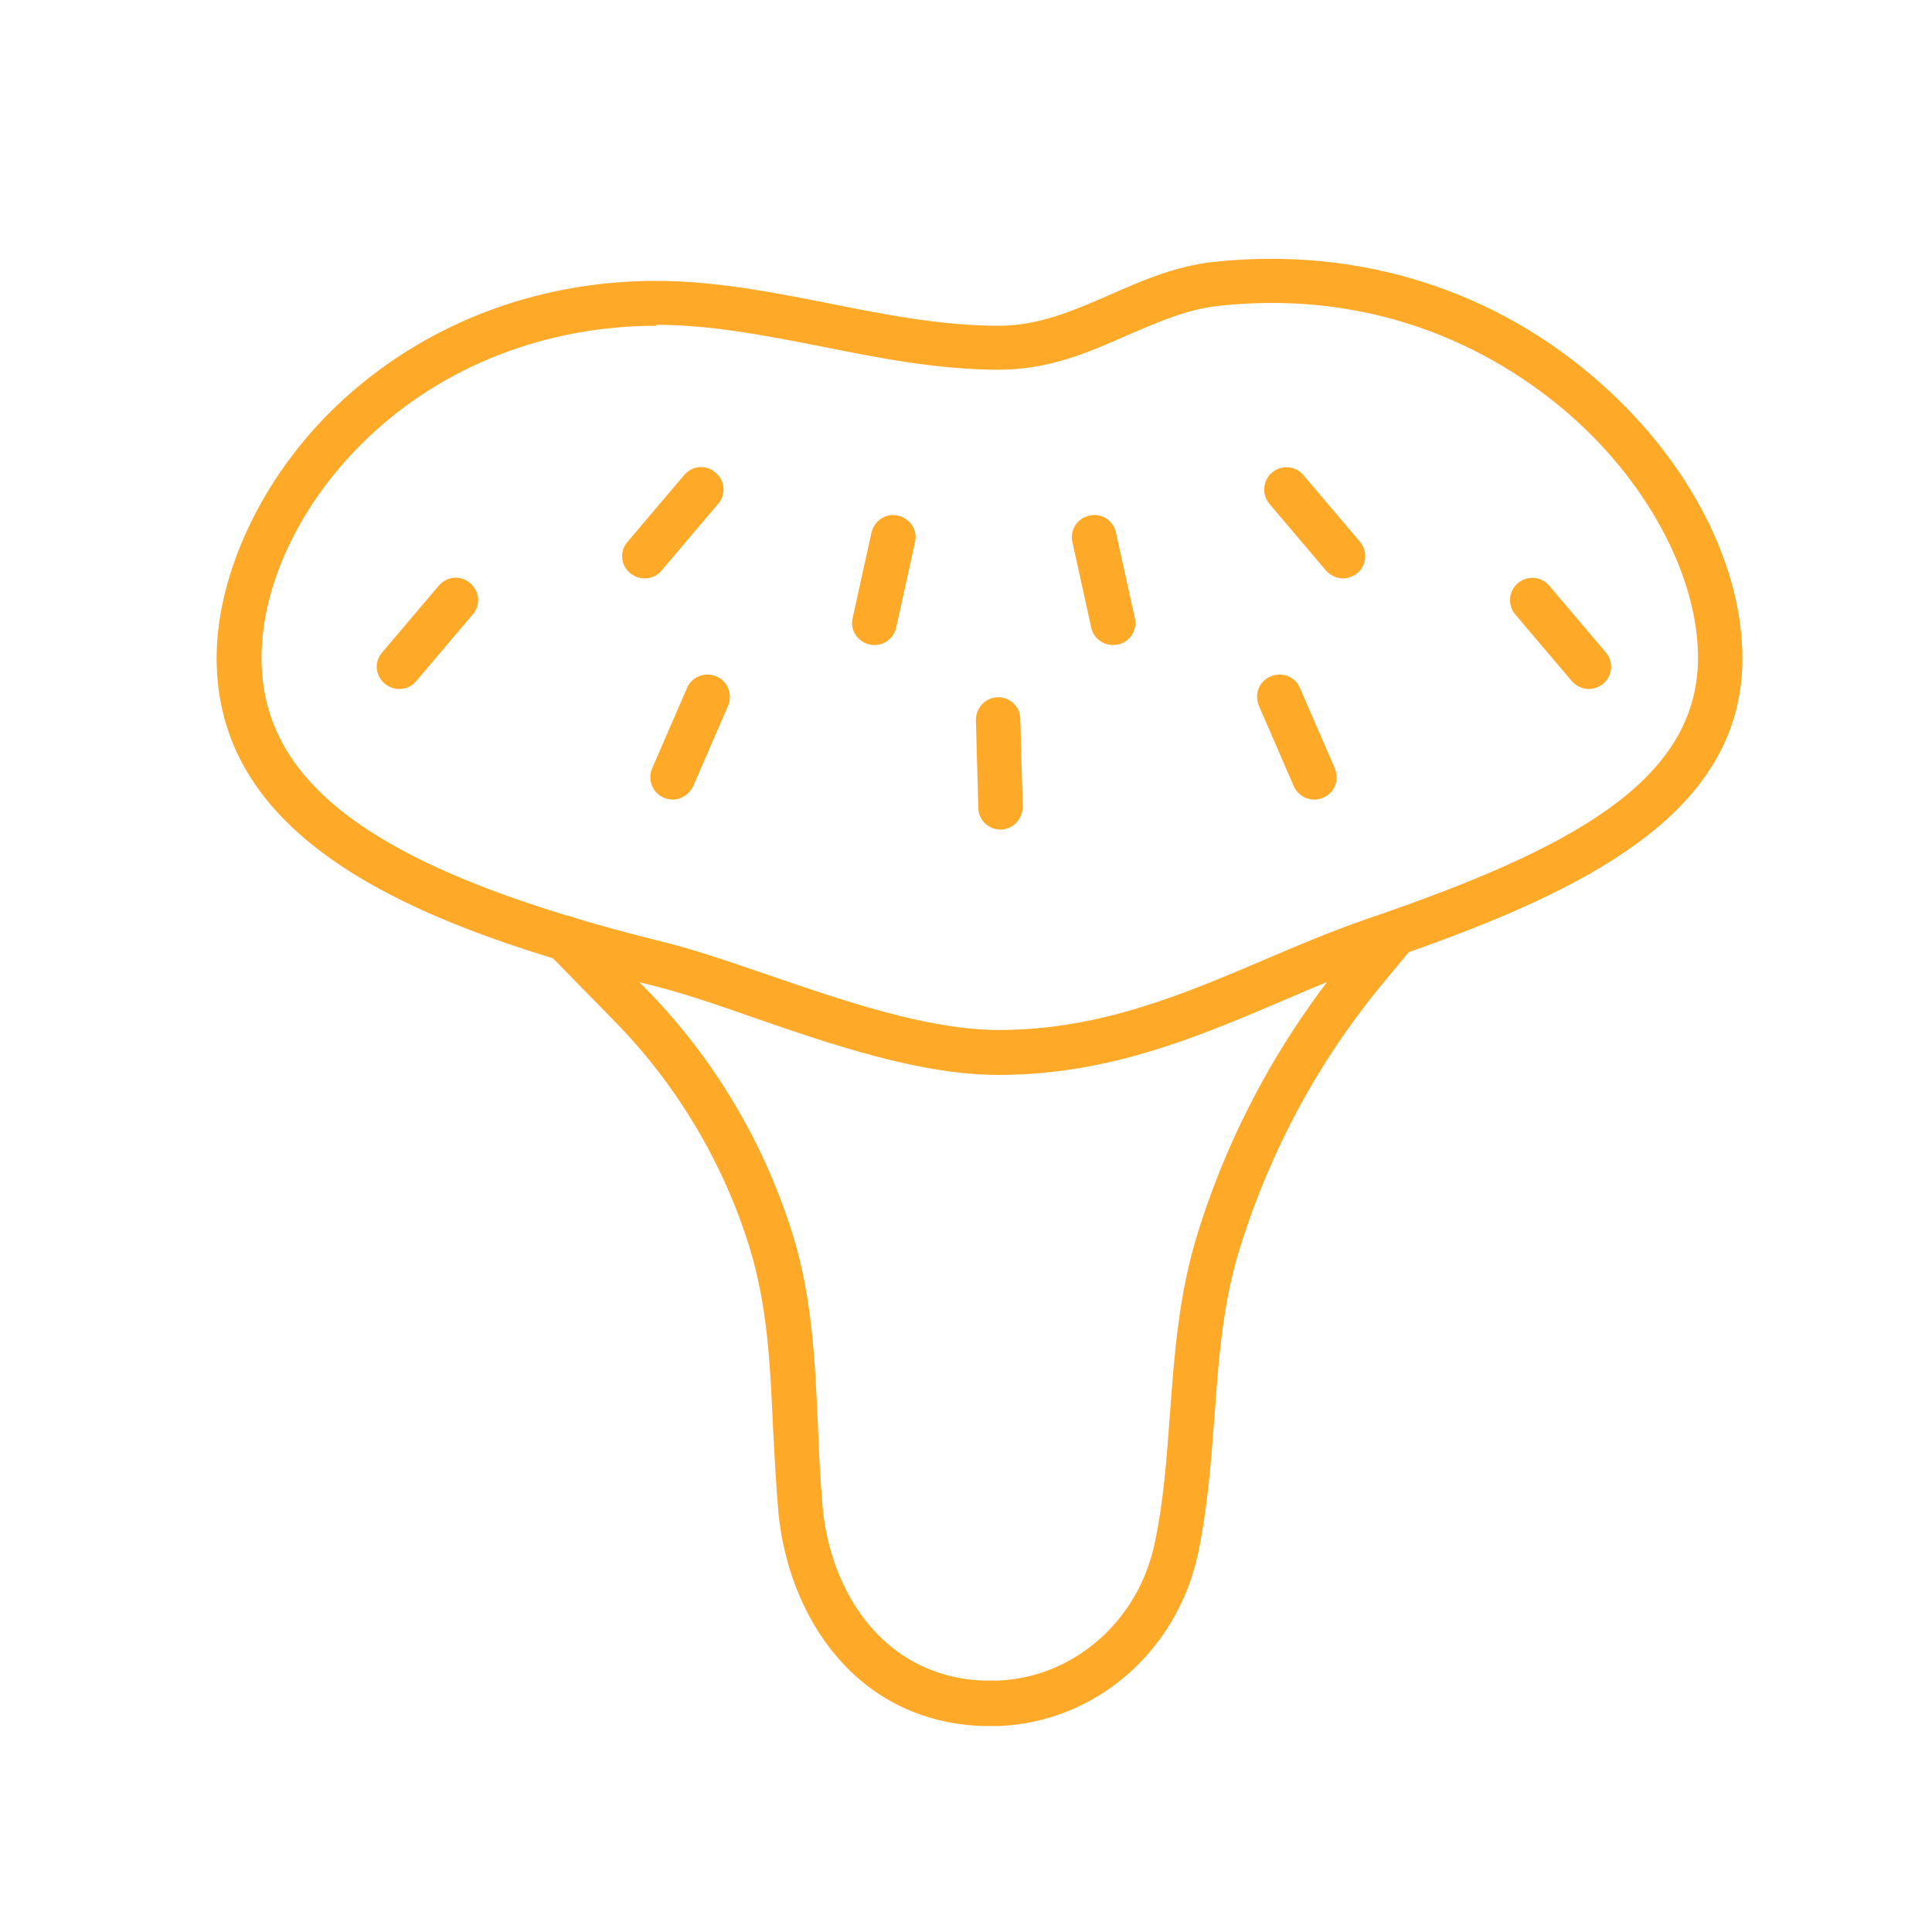 <svg xmlns="http://www.w3.org/2000/svg" width="24" height="24" viewBox="0 0 24 24" fill="none"><g clip-path="url(#clip0_797_5367)"><g clip-path="url(#clip1_797_5367)"><path d="M12.405 13.353C11.427 13.353 10.329 12.975 9.357 12.639C8.895 12.477 8.457 12.327 8.085 12.237C6.315 11.799 5.091 11.325 4.227 10.749C3.195 10.059 2.691 9.213 2.691 8.175C2.691 7.137 3.249 5.931 4.179 5.043C5.229 4.041 6.639 3.489 8.151 3.489C8.883 3.489 9.609 3.633 10.311 3.771C10.995 3.909 11.709 4.047 12.405 4.047C12.903 4.047 13.329 3.861 13.785 3.663C14.181 3.489 14.589 3.309 15.063 3.255C16.869 3.057 18.591 3.597 19.911 4.785C20.997 5.757 21.645 7.029 21.645 8.181C21.645 9.087 21.213 9.843 20.325 10.485C19.629 10.989 18.675 11.433 17.133 11.955C16.737 12.087 16.347 12.255 15.939 12.429C14.871 12.885 13.767 13.353 12.405 13.353ZM8.151 4.047C6.783 4.047 5.505 4.545 4.563 5.445C3.741 6.231 3.249 7.251 3.249 8.175C3.249 9.777 4.737 10.833 8.223 11.697C8.619 11.793 9.069 11.949 9.543 12.111C10.473 12.429 11.523 12.795 12.411 12.795C13.665 12.795 14.715 12.345 15.729 11.913C16.131 11.739 16.551 11.565 16.965 11.421C19.515 10.551 21.093 9.705 21.093 8.169C21.093 7.191 20.499 6.045 19.545 5.193C18.849 4.569 17.349 3.555 15.129 3.801C14.745 3.843 14.391 3.999 14.013 4.161C13.527 4.377 13.029 4.593 12.411 4.593C11.661 4.593 10.923 4.449 10.209 4.305C9.501 4.167 8.835 4.035 8.157 4.035L8.151 4.047Z" fill="#FFA929"></path><path d="M12.309 21.441C12.273 21.441 12.236 21.441 12.2 21.441C10.617 21.381 9.789 20.061 9.669 18.783C9.639 18.429 9.621 18.081 9.603 17.739C9.567 16.959 9.537 16.227 9.309 15.489C8.985 14.445 8.409 13.479 7.647 12.699L6.819 11.853C6.711 11.745 6.711 11.565 6.819 11.457C6.927 11.349 7.107 11.349 7.215 11.457L8.043 12.303C8.871 13.149 9.489 14.193 9.843 15.321C10.095 16.125 10.124 16.929 10.161 17.709C10.172 18.045 10.191 18.387 10.22 18.729C10.316 19.767 10.97 20.829 12.219 20.877C12.278 20.877 12.332 20.877 12.393 20.877C13.335 20.841 14.139 20.139 14.342 19.179C14.457 18.645 14.492 18.117 14.534 17.559C14.588 16.827 14.643 16.065 14.883 15.303C15.273 14.055 15.896 12.909 16.724 11.895C16.742 11.871 17.127 11.403 17.127 11.403L17.558 11.757L17.216 12.171C17.216 12.171 17.174 12.225 17.151 12.249C16.364 13.209 15.783 14.295 15.411 15.477C15.188 16.179 15.14 16.869 15.086 17.607C15.044 18.159 15.002 18.729 14.883 19.299C14.624 20.511 13.611 21.393 12.411 21.441C12.374 21.441 12.338 21.441 12.303 21.441H12.309Z" fill="#FFA929"></path><path d="M8.36 9.933C8.324 9.933 8.288 9.927 8.246 9.909C8.102 9.849 8.042 9.681 8.102 9.543L8.534 8.547C8.594 8.403 8.762 8.343 8.9 8.403C9.044 8.463 9.104 8.631 9.044 8.769L8.612 9.765C8.564 9.867 8.462 9.933 8.354 9.933H8.36Z" fill="#FFA929"></path><path d="M10.863 8.013C10.863 8.013 10.82 8.013 10.803 8.007C10.652 7.971 10.556 7.827 10.592 7.677L10.826 6.615C10.863 6.465 11.007 6.369 11.156 6.405C11.306 6.441 11.402 6.585 11.367 6.735L11.133 7.797C11.102 7.929 10.989 8.013 10.863 8.013Z" fill="#FFA929"></path><path d="M4.959 8.559C4.893 8.559 4.833 8.535 4.779 8.493C4.659 8.391 4.647 8.217 4.749 8.103L5.451 7.275C5.553 7.155 5.727 7.143 5.841 7.245C5.961 7.347 5.973 7.521 5.871 7.635L5.169 8.463C5.115 8.529 5.037 8.559 4.959 8.559Z" fill="#FFA929"></path><path d="M8.007 7.185C7.941 7.185 7.881 7.161 7.827 7.119C7.707 7.017 7.695 6.843 7.797 6.729L8.499 5.901C8.601 5.781 8.775 5.769 8.889 5.871C9.009 5.973 9.021 6.147 8.919 6.261L8.217 7.089C8.163 7.155 8.085 7.185 8.007 7.185Z" fill="#FFA929"></path><path d="M16.329 9.933C16.221 9.933 16.119 9.873 16.071 9.765L15.639 8.769C15.579 8.625 15.639 8.463 15.783 8.403C15.927 8.343 16.089 8.403 16.149 8.547L16.581 9.543C16.641 9.687 16.581 9.849 16.437 9.909C16.401 9.927 16.365 9.933 16.323 9.933H16.329Z" fill="#FFA929"></path><path d="M13.826 8.013C13.7 8.013 13.581 7.923 13.556 7.797L13.322 6.735C13.287 6.585 13.383 6.435 13.533 6.405C13.682 6.369 13.832 6.465 13.863 6.615L14.097 7.677C14.133 7.827 14.037 7.977 13.886 8.007C13.868 8.007 13.845 8.013 13.826 8.013Z" fill="#FFA929"></path><path d="M19.737 8.559C19.659 8.559 19.581 8.523 19.527 8.463L18.825 7.635C18.723 7.515 18.741 7.341 18.855 7.245C18.975 7.143 19.149 7.161 19.245 7.275L19.947 8.103C20.049 8.223 20.031 8.397 19.917 8.493C19.863 8.535 19.803 8.559 19.737 8.559Z" fill="#FFA929"></path><path d="M16.683 7.185C16.605 7.185 16.527 7.149 16.473 7.089L15.771 6.261C15.669 6.141 15.687 5.967 15.801 5.871C15.921 5.769 16.095 5.787 16.191 5.901L16.893 6.729C16.995 6.849 16.977 7.023 16.863 7.119C16.809 7.161 16.749 7.185 16.683 7.185Z" fill="#FFA929"></path><path d="M12.429 10.305C12.279 10.305 12.153 10.185 12.153 10.035L12.123 8.949C12.123 8.793 12.237 8.667 12.393 8.661C12.393 8.661 12.393 8.661 12.399 8.661C12.549 8.661 12.675 8.781 12.675 8.931L12.705 10.017C12.705 10.173 12.591 10.299 12.435 10.305C12.435 10.305 12.435 10.305 12.429 10.305Z" fill="#FFA929"></path></g></g><defs><clipPath id="clip0_797_5367"><rect width="24" height="24" fill="white"></rect></clipPath><clipPath id="clip1_797_5367"><rect width="24" height="24" fill="white" transform="translate(0.165 0.327)"></rect></clipPath></defs></svg>